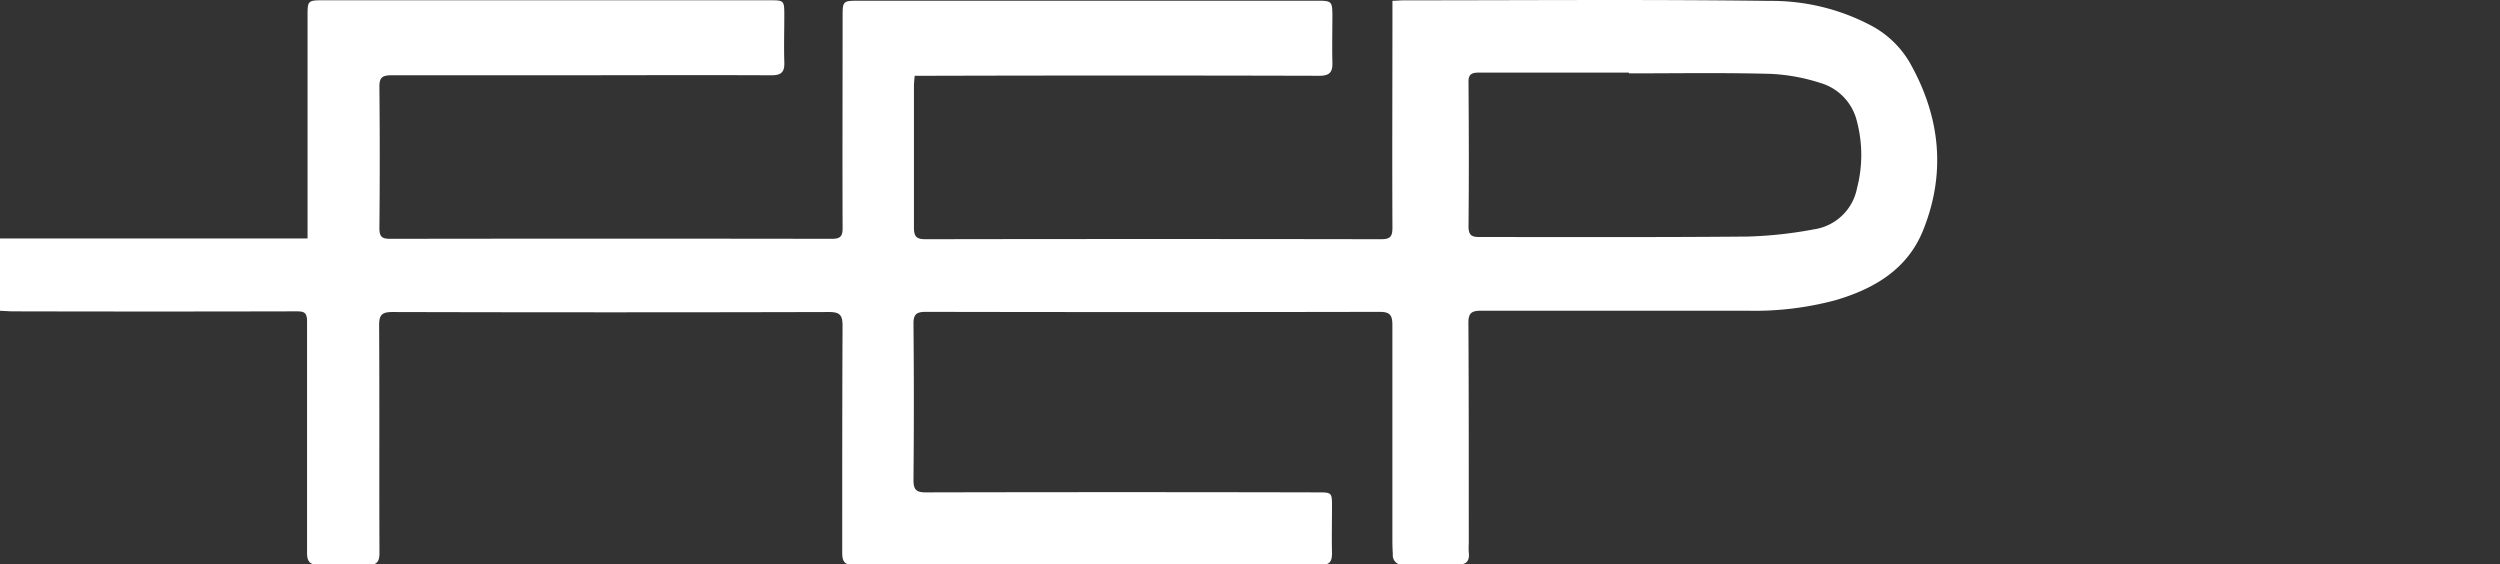 <svg id="Layer_1" data-name="Layer 1" xmlns="http://www.w3.org/2000/svg" viewBox="0 0 443 100"><rect x="0" y="0" width="443" height="100" fill="#333333" stroke="none"/><defs><style>.cls-1{fill:#fff;}</style></defs><path class="cls-1" d="M0,55.07V42.26H54.5V2.55c0-2.36.13-2.5,2.55-2.5h79.43c2.42,0,2.49.05,2.5,2.53,0,2.8-.09,5.6,0,8.39.08,1.8-.51,2.38-2.33,2.37-13.17-.06-26.35,0-39.53,0-9.26,0-18.52,0-27.78,0-1.62,0-2.13.42-2.11,2.08q.12,12.5,0,25c0,1.46.38,1.9,1.88,1.9q39.15-.06,78.3,0c1.49,0,1.91-.44,1.9-1.9-.05-12.43,0-24.86,0-37.29,0-3,0-3,3-3h81.29c2.33,0,2.49.17,2.5,2.53,0,2.79-.07,5.59,0,8.39.06,1.73-.47,2.38-2.33,2.38q-34.59-.09-69.17,0h-2.52c-.06.74-.13,1.29-.13,1.83,0,8.33,0,16.66,0,25,0,1.58.35,2.14,2.05,2.13q40.37-.07,80.74,0c1.7,0,2-.54,2-2.12-.06-12.49,0-25,0-37.48V.14c.74,0,1.35-.08,1.95-.08,21.63,0,43.26-.18,64.88.1A37.71,37.71,0,0,1,331.32,4.4a17.33,17.33,0,0,1,7,6.54c5.46,9.55,6.6,19.6,2.45,29.88C338,47.7,332.14,51.16,325.3,53.18a55.28,55.28,0,0,1-15.67,1.88q-23.58,0-47.17,0c-1.65,0-2.27.37-2.26,2.15.08,13,.06,26,.07,39a13.43,13.43,0,0,0,0,1.68c.18,1.62-.5,2.22-2.14,2.17-3.1-.1-6.21-.08-9.32,0a1.69,1.69,0,0,1-2-1.85c-.06-.93-.08-1.87-.08-2.8,0-12.62,0-25.23,0-37.85,0-1.79-.5-2.3-2.3-2.3q-40.19.08-80.36,0c-1.72,0-2.22.46-2.2,2.19q.13,13.8,0,27.59c0,1.71.46,2.22,2.19,2.21q34.77-.08,69.54,0c2.36,0,2.43.06,2.43,2.37,0,2.8-.06,5.6,0,8.39,0,1.47-.38,2.1-2,2.1q-41.4-.07-82.79,0c-1.8,0-2-.85-2-2.31,0-13.36,0-26.72.06-40.08,0-1.86-.46-2.43-2.38-2.43q-38.7.1-77.38,0c-1.93,0-2.37.55-2.36,2.42.08,13.42,0,26.85.06,40.27,0,1.51-.43,2.16-2,2.12-2.92-.07-5.85-.07-8.77,0-1.56,0-2.06-.62-2.06-2.11,0-13.68,0-27.35,0-41,0-1.61-.49-1.82-1.88-1.82q-25.26.06-50.52,0ZM288.64,13v-.14c-8.82,0-17.65,0-26.47,0-1.25,0-2,.19-1.95,1.69.06,8.52.09,17,0,25.54,0,1.65.59,1.92,2.05,1.91,15.78,0,31.57.06,47.35-.08a74.45,74.45,0,0,0,11.81-1.28,9.12,9.12,0,0,0,7.63-7.28,23.39,23.39,0,0,0,0-11.81,9.35,9.35,0,0,0-6.52-6.86,33.66,33.66,0,0,0-8.75-1.6C305.42,12.86,297,13,288.64,13Z"/></svg>